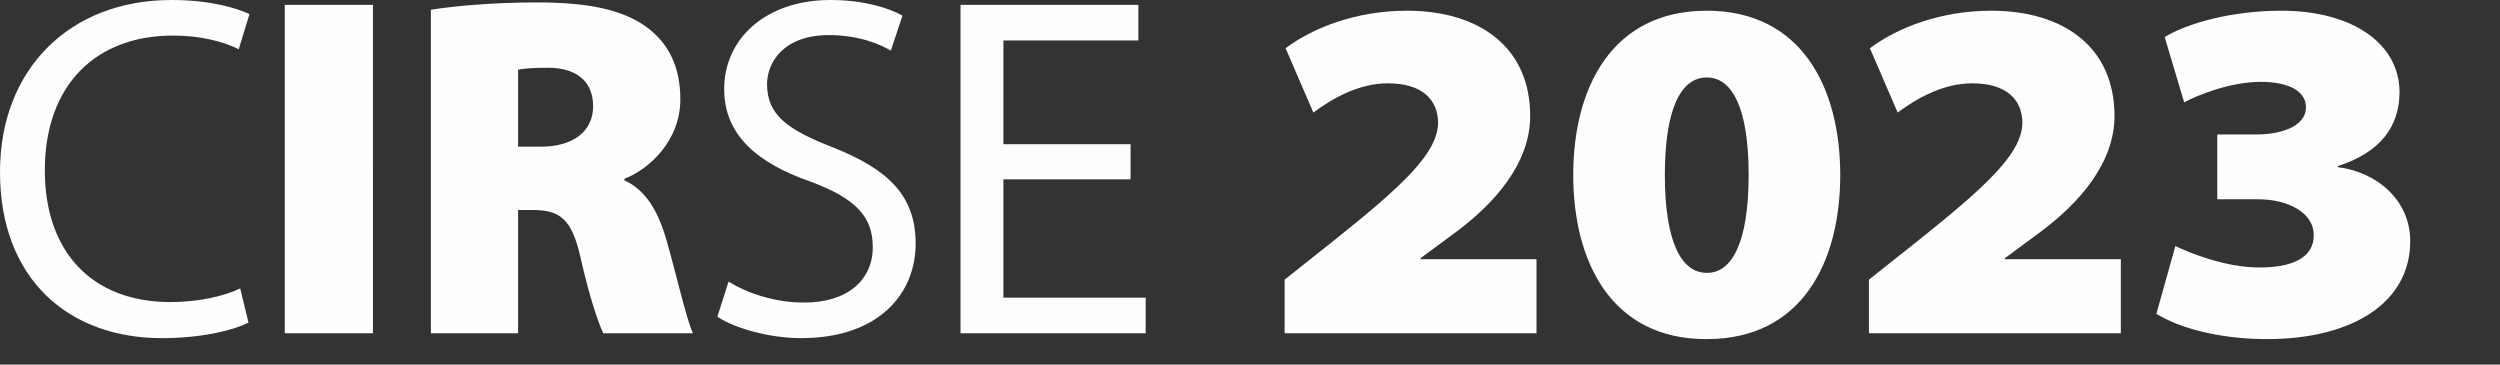 <?xml version="1.0" encoding="UTF-8"?> <svg xmlns="http://www.w3.org/2000/svg" xmlns:xlink="http://www.w3.org/1999/xlink" id="a" data-name="Ebene 1" width="240" height="35" viewBox="0 0 240 35"><rect x="0" y="0" width="240" height="35" fill="#333333" stroke="none"/><defs><style> .c { fill: #fdfefe; } .d { clip-path: url(#b); } .d, .e { fill: none; } </style><clipPath id="b"><rect class="e" width="231.382" height="32.554"></rect></clipPath></defs><g class="d"><path class="c" d="m207.014,30.122c2.058,1.31,5.94,2.432,10.617,2.432,8.138,0,13.751-3.461,13.751-9.401,0-3.929-3.18-6.642-6.969-7.109v-.094c4.116-1.31,5.94-3.835,5.94-7.109,0-4.537-4.35-7.812-11.366-7.812-4.77,0-9.027,1.217-11.178,2.526l1.871,6.268c1.216-.655,4.396-1.965,7.343-1.965,2.853,0,4.35.983,4.35,2.432,0,1.965-2.666,2.62-4.724,2.62h-3.789v6.221h3.929c2.76,0,5.332,1.216,5.332,3.461,0,2.198-2.151,3.087-5.192,3.087-3.367,0-6.828-1.45-8.091-2.058l-1.824,6.501Zm-3.415,1.871v-7.109h-11.132v-.094l3.415-2.526c3.648-2.712,7.109-6.548,7.109-11.132,0-6.595-4.864-10.103-11.833-10.103-4.865,0-9.027,1.638-11.647,3.602l2.666,6.174c1.824-1.356,4.35-2.806,7.157-2.806,3.32,0,4.817,1.59,4.817,3.835-.093,2.9-3.321,5.94-10.196,11.413l-4.537,3.601v5.145h24.181Zm-39.752-5.8c-2.432,0-4.022-2.946-4.022-9.401s1.59-9.355,4.022-9.355,4.023,2.9,4.023,9.355-1.591,9.401-3.976,9.401h-.047Zm0,6.361c9.168,0,12.816-7.437,12.816-15.762,0-8.279-3.648-15.763-12.816-15.763-9.167,0-12.816,7.484-12.816,15.763,0,8.325,3.649,15.762,12.769,15.762h.047Zm-16.342-.561v-7.109h-11.132v-.094l3.414-2.526c3.649-2.712,7.11-6.548,7.11-11.132,0-6.595-4.865-10.103-11.834-10.103-4.864,0-9.027,1.638-11.646,3.602l2.666,6.174c1.824-1.356,4.35-2.806,7.156-2.806,3.321,0,4.818,1.59,4.818,3.835-.094,2.9-3.321,5.94-10.197,11.413l-4.537,3.601v5.145h24.182Zm-38.97-18.148h-12.208V3.883h12.956V.468h-17.072v31.525h17.774v-3.414h-13.658v-11.366h12.208v-3.368Zm-39.668,16.558c1.684,1.122,5.005,2.058,8.045,2.058,7.437,0,10.991-4.257,10.991-9.074,0-4.631-2.666-7.156-7.998-9.261-4.35-1.684-6.267-3.134-6.267-6.034,0-2.151,1.637-4.724,5.94-4.724,2.853,0,4.958.889,5.94,1.497l1.122-3.368C85.284.749,82.899-0,79.718-0,73.591-0,69.522,3.649,69.522,8.56c0,4.397,3.18,7.109,8.325,8.887,4.257,1.59,5.94,3.321,5.94,6.267,0,3.181-2.432,5.332-6.595,5.332-2.806,0-5.425-.888-7.249-2.011l-1.076,3.368ZM49.737,6.689c.421-.094,1.263-.187,2.853-.187,2.807,0,4.35,1.356,4.35,3.695s-1.824,3.882-5.004,3.882h-2.199v-7.39Zm-8.372,25.304h8.372v-11.833h1.357c2.619,0,3.788.795,4.63,4.537.889,3.928,1.731,6.361,2.198,7.296h8.607c-.608-1.216-1.637-5.8-2.573-9.027-.795-2.713-1.964-4.724-4.022-5.66v-.14c2.432-.935,5.379-3.695,5.379-7.624,0-3.04-1.076-5.285-3.087-6.829-2.386-1.824-5.847-2.479-10.665-2.479-4.209,0-7.811.328-10.196.702v31.057Zm-14.027,0h8.466V.468h-8.466v31.525Zm-4.279-4.303c-1.637.795-4.163,1.31-6.689,1.31-7.624,0-12.067-4.912-12.067-12.629,0-8.232,4.911-12.956,12.301-12.956,2.62,0,4.818.561,6.315,1.31l1.029-3.368C22.872.842,20.346-0,16.464-0,6.689-0.0 0,6.642 0,16.511 0,26.848,6.642,32.461,15.529,32.461c3.835,0,6.875-.749,8.325-1.497l-.795-3.274Z"></path></g></svg> 